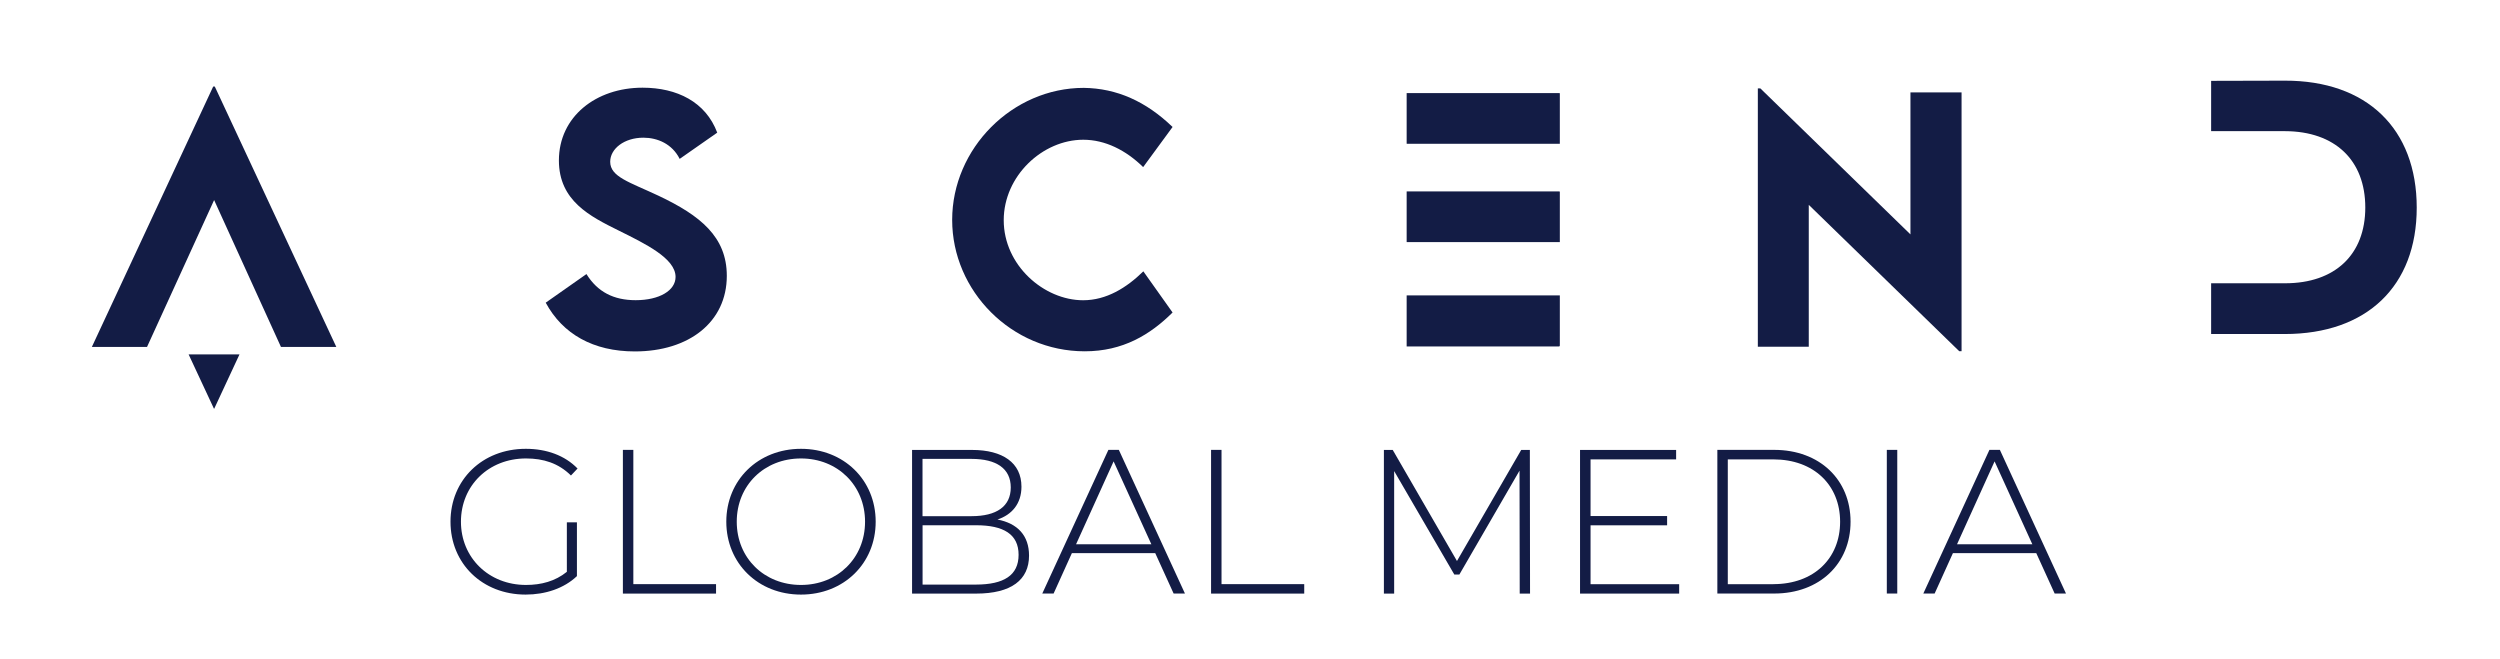 <?xml version="1.0" encoding="utf-8"?>
<!-- Generator: Adobe Illustrator 24.2.3, SVG Export Plug-In . SVG Version: 6.00 Build 0)  -->
<svg version="1.1" id="Layer_1" xmlns="http://www.w3.org/2000/svg" xmlns:xlink="http://www.w3.org/1999/xlink" x="0px" y="0px"
	 viewBox="0 0 402 106" style="enable-background:new 0 0 402 106;" xml:space="preserve">
<style type="text/css">
	.st0{fill:#131C45;}
</style>
<path class="st0" d="M105.88,31.47c-4.68-2.2-7.76-3.03-7.76-5.46c0-2.1,2.27-3.87,5.33-3.87c2.27,0,4.63,0.99,5.84,3.41l6.04-4.22
	c-1.85-4.93-6.45-7.23-12.01-7.23c-7.48,0-13.45,4.65-13.45,11.7c0,6.5,5.03,9,9.61,11.27c4.27,2.12,9.15,4.47,9.15,7.46
	c0,2.17-2.58,3.74-6.42,3.74c-3.51,0-6.12-1.31-7.91-4.2l-6.55,4.6c2.73,5.06,7.66,7.84,14.33,7.84c8.72,0,14.79-4.73,14.79-12.16
	C116.87,38.09,112.63,34.66,105.88,31.47"/>
<path class="st0" d="M174.19,22.47c3.51,0,6.85,1.67,9.63,4.4l4.73-6.45c-4.27-4.12-8.97-6.22-14.28-6.29
	c-11.48,0-21.16,9.73-21.16,21.23c0,11.45,9.56,21.13,21.31,21.13c6.17,0,10.54-2.68,14.13-6.24l-4.7-6.62
	c-2.7,2.65-5.94,4.65-9.68,4.65c-6.29,0-12.77-5.61-12.77-12.87C161.4,28.29,167.64,22.47,174.19,22.47"/>
<polygon class="st0" points="307.2,37.69 283.06,14.21 282.66,14.21 282.66,55.76 290.85,55.76 290.85,32.94 315.04,56.47 
	315.42,56.47 315.42,14.86 307.2,14.86 "/>
<path class="st0" d="M367.4,12.97l-11.85,0.03v8.09h8.16h3.66h0.08v0c8.02,0.03,12.89,4.67,12.89,12.28
	c0,7.58-4.88,12.18-12.89,12.18h-3.74h-8.16v8.16h11.85c13.17,0,21.21-7.68,21.21-20.32C388.61,20.68,380.57,12.94,367.4,12.97"/>
<polygon class="st0" points="34.28,13.92 14.77,55.79 23.64,55.79 34.43,32.17 45.18,55.79 54.08,55.79 34.54,13.92 "/>
<polygon class="st0" points="32.18,56.99 30.33,56.99 34.4,65.71 34.45,65.71 38.51,56.99 36.67,56.99 "/>
<polygon class="st0" points="250.76,14.97 226.19,14.97 226.19,23.08 226.2,23.08 226.2,23.12 250.82,23.12 250.82,14.99 
	250.76,14.99 "/>
<polygon class="st0" points="250.76,30.78 226.19,30.78 226.19,38.9 226.2,38.9 226.2,38.93 250.82,38.93 250.82,30.81 
	250.76,30.81 "/>
<polygon class="st0" points="226.2,47.5 226.19,47.5 226.19,55.71 250.76,55.71 250.76,55.62 250.82,55.62 250.82,47.5 226.2,47.5 
	"/>
<g>
	<path class="st0" d="M91.15,83.99h1.62v8.65c-2.08,1.98-5.08,2.97-8.25,2.97c-6.96,0-12.08-4.98-12.08-11.72
		c0-6.73,5.12-11.72,12.11-11.72c3.33,0,6.27,1.06,8.32,3.17l-1.06,1.12c-2.01-1.98-4.42-2.74-7.23-2.74
		c-6.01,0-10.46,4.36-10.46,10.17c0,5.78,4.46,10.17,10.46,10.17c2.44,0,4.69-0.59,6.57-2.11V83.99z"/>
	<path class="st0" d="M100.16,72.34h1.68v21.59h13.3v1.52h-14.98V72.34z"/>
	<path class="st0" d="M116.79,83.89c0-6.7,5.12-11.72,12.01-11.72c6.86,0,12.01,4.98,12.01,11.72c0,6.73-5.15,11.72-12.01,11.72
		C121.91,95.61,116.79,90.59,116.79,83.89z M139.1,83.89c0-5.84-4.42-10.17-10.3-10.17c-5.91,0-10.33,4.32-10.33,10.17
		s4.42,10.17,10.33,10.17C134.68,94.06,139.1,89.74,139.1,83.89z"/>
	<path class="st0" d="M165.47,89.34c0,3.89-2.84,6.11-8.51,6.11h-10.3v-23.1h9.64c4.95,0,7.95,2.08,7.95,5.91
		c0,2.74-1.55,4.52-3.86,5.28C163.65,84.16,165.47,86.14,165.47,89.34z M148.34,73.79V83h7.89c3.99,0,6.3-1.55,6.3-4.62
		c0-3.04-2.31-4.59-6.3-4.59H148.34z M163.79,89.21c0-3.3-2.41-4.75-6.83-4.75h-8.61v9.54h8.61
		C161.38,93.99,163.79,92.54,163.79,89.21z"/>
	<path class="st0" d="M185.76,88.94h-13.4l-2.94,6.5h-1.82l10.63-23.1h1.68l10.63,23.1h-1.82L185.76,88.94z M185.14,87.52
		l-6.07-13.33l-6.04,13.33H185.14z"/>
	<path class="st0" d="M194.74,72.34h1.68v21.59h13.3v1.52h-14.98V72.34z"/>
	<path class="st0" d="M244.37,95.45l-0.03-19.77l-9.67,16.7h-0.82l-9.67-16.63v19.7h-1.65v-23.1h1.42l10.33,17.86l10.33-17.86h1.39
		l0.03,23.1H244.37z"/>
	<path class="st0" d="M270.01,93.93v1.52h-15.94v-23.1h15.45v1.52h-13.76v9.11h12.31v1.49h-12.31v9.47H270.01z"/>
	<path class="st0" d="M276.15,72.34h9.14c7.33,0,12.28,4.82,12.28,11.55c0,6.73-4.95,11.55-12.28,11.55h-9.14V72.34z M285.16,93.93
		c6.54,0,10.73-4.16,10.73-10.03c0-5.87-4.19-10.03-10.73-10.03h-7.33v20.07H285.16z"/>
	<path class="st0" d="M303.4,72.34h1.68v23.1h-1.68V72.34z"/>
	<path class="st0" d="M327.43,88.94h-13.4l-2.94,6.5h-1.82l10.63-23.1h1.68l10.63,23.1h-1.82L327.43,88.94z M326.8,87.52
		l-6.07-13.33l-6.04,13.33H326.8z"/>
</g>
</svg>
